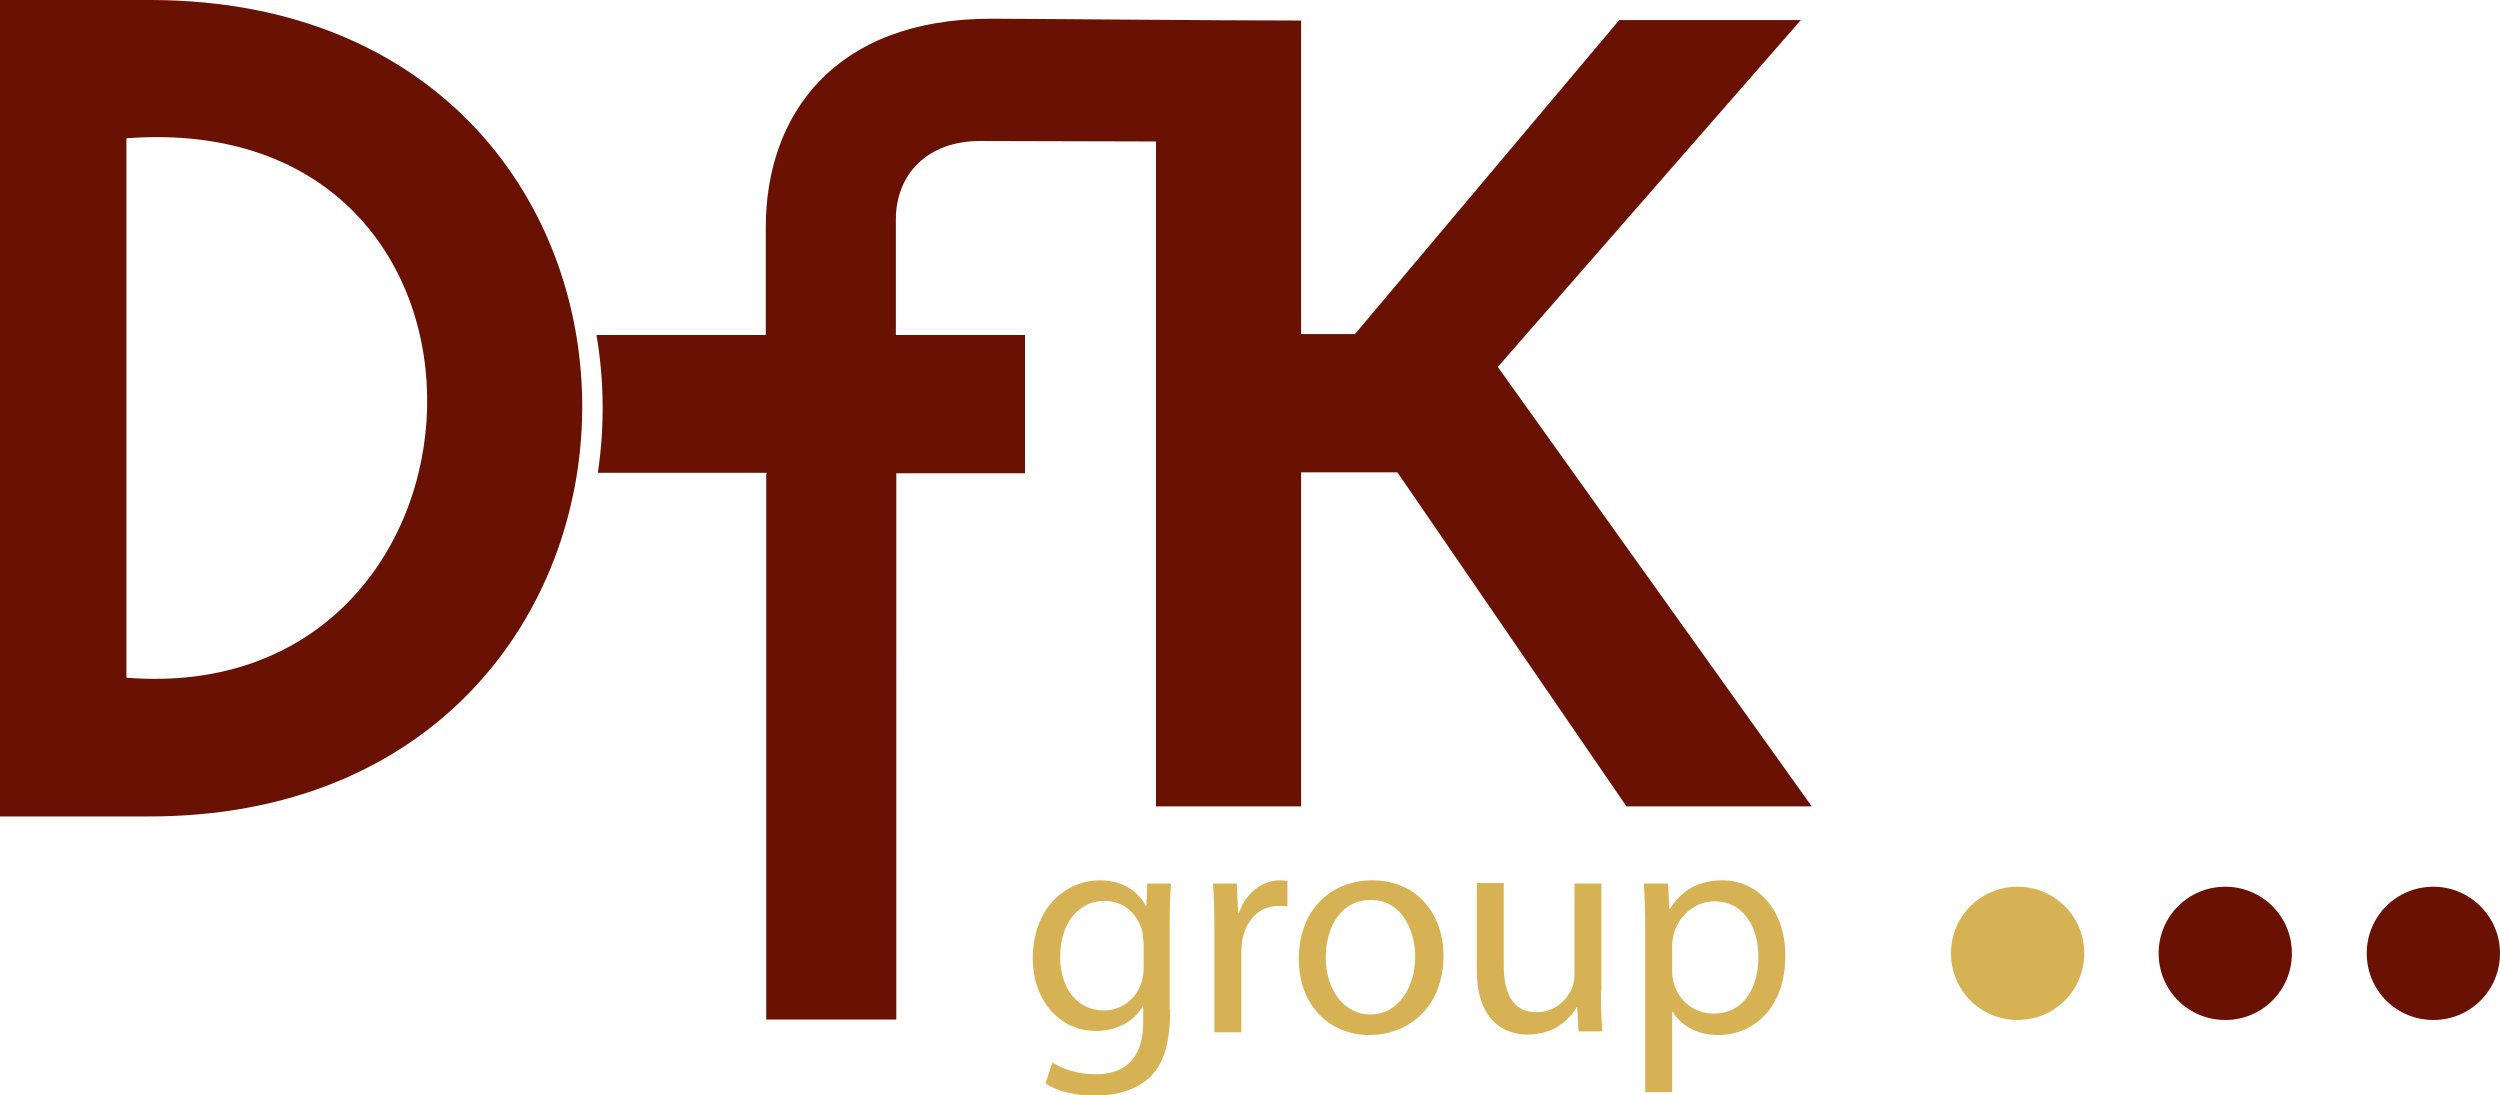 <?xml version="1.0" encoding="utf-8"?>
<!-- Generator: Adobe Illustrator 27.5.0, SVG Export Plug-In . SVG Version: 6.00 Build 0)  -->
<svg version="1.1" id="Vrstva_1" xmlns="http://www.w3.org/2000/svg" xmlns:xlink="http://www.w3.org/1999/xlink" x="0px" y="0px"
	 viewBox="0 0 547.8 240" style="enable-background:new 0 0 547.8 240;" xml:space="preserve">
<style type="text/css">
	.st0{fill-rule:evenodd;clip-rule:evenodd;fill:#691103;}
	.st1{fill-rule:evenodd;clip-rule:evenodd;fill:#D7B254;}
	.st2{fill-rule:evenodd;clip-rule:evenodd;fill:#65170C;}
</style>
<path class="st0" d="M27.7,30.3l0,118.2C112.6,155.3,118.5,23.5,27.7,30.3 M0,178.9h32.1C158.4,179.4,160,0.5,33.3,0L0,0V178.9z
	 M196.3,73.4V48.1c0-9.9,6.9-17.2,18.4-17.2l38.6,0.1l0,145.7h31.8v-73.2h21.1l50.2,73.2H397l-68.8-96.3l66.4-76h-39.8l-57.9,68.8
	h-11.8V4.5c-17.9,0-61.1-0.4-67.9-0.4c-34.3,0-49.4,21-49.4,45.7l0,23.6H164v0h-33.3c1.7,9.9,1.8,20.2,0.3,30.2h37
	c0,0.1,0,0.1,0,0.2h-0.1v119.6h28.5V103.7h28.2V73.4H196.3z"/>
<path class="st1" d="M456.7,208.9c0,8.1-6.5,14.6-14.6,14.6c-8.1,0-14.6-6.5-14.6-14.6c0-8.1,6.5-14.6,14.6-14.6
	C450.2,194.3,456.7,200.8,456.7,208.9 M360.5,204.2c0-4.1-0.1-7.5-0.3-10.6h5.3l0.3,5.6h0.1c2.4-4,6.2-6.3,11.5-6.3
	c7.9,0,13.8,6.6,13.8,16.5c0,11.7-7.2,17.4-14.7,17.4c-4.4,0-8-1.9-10-5.1h-0.1v17.6h-5.9V204.2z M366.4,212.8
	c0,0.8,0.1,1.7,0.3,2.4c1,4.1,4.6,6.9,8.8,6.9c6.2,0,9.8-5.1,9.8-12.5c0-6.5-3.3-12.1-9.6-12.1c-4,0-7.8,2.8-9,7.3
	c-0.1,0.7-0.3,1.6-0.3,2.3V212.8z M350.8,217.1c0,3.4,0.1,6.4,0.3,8.9h-5.2l-0.3-5.3h-0.1c-1.5,2.6-5,6-10.7,6
	c-5.1,0-11.2-2.9-11.2-14.2v-19h5.9v17.9c0,6.2,1.9,10.4,7.2,10.4c4,0,6.7-2.7,7.8-5.4c0.3-0.8,0.5-1.9,0.5-3l0-19.8h5.9V217.1z
	 M300.1,226.8c-8.7,0-15.5-6.4-15.5-16.7c0-10.9,7.2-17.2,16.1-17.2c9.3,0,15.6,6.8,15.6,16.6C316.2,221.5,307.8,226.8,300.1,226.8
	L300.1,226.8z M300.3,222.3c5.6,0,9.8-5.3,9.8-12.7c0-5.5-2.8-12.4-9.7-12.4c-6.9,0-9.9,6.4-9.9,12.6
	C290.5,217,294.6,222.3,300.3,222.3L300.3,222.3z M266.1,203.7c0-3.8-0.1-7.1-0.3-10.1h5.2l0.3,6.4h0.2c1.5-4.4,5.1-7.1,9-7.1
	c0.6,0,1.1,0.1,1.6,0.1l0,5.6c-0.6-0.1-1.2-0.1-2-0.1c-4.2,0-7.1,3.2-7.9,7.5c-0.1,0.9-0.2,1.8-0.2,2.8l0,17.4h-5.9V203.7z
	 M256.4,221.3c0,7.5-1.5,12-4.6,14.9c-3.2,2.9-7.8,3.9-11.9,3.9c-3.9,0-8.2-0.9-10.8-2.7l1.5-4.6c2.1,1.4,5.5,2.6,9.5,2.6
	c6,0,10.4-3.1,10.4-11.4v-3.5h-0.1c-1.7,3-5.3,5.4-10.3,5.4c-8,0-13.8-6.8-13.8-15.9c0-11,7.2-17.1,14.7-17.1
	c5.6,0,8.6,2.9,10.1,5.6h0.1l0.2-4.9h5.2c-0.2,2.3-0.3,5-0.3,8.9V221.3z M250.5,206.3c0-0.9-0.1-1.8-0.3-2.6
	c-1.1-3.5-3.9-6.3-8.2-6.3c-5.6,0-9.7,4.8-9.7,12.3c0,6.3,3.3,11.7,9.6,11.7c3.7,0,7-2.3,8.2-6.1c0.3-0.9,0.5-2.1,0.5-3.1V206.3z"/>
<path class="st2" d="M167,103.6C167,103.6,167,103.6,167,103.6l0.7,0.1v-0.1H167"/>
<path class="st0" d="M502.2,208.9c0,8.1-6.5,14.6-14.6,14.6c-8.1,0-14.6-6.5-14.6-14.6s6.5-14.6,14.6-14.6
	C495.7,194.3,502.2,200.8,502.2,208.9"/>
<path class="st0" d="M547.8,208.9c0,8.1-6.5,14.6-14.6,14.6c-8.1,0-14.6-6.5-14.6-14.6s6.5-14.6,14.6-14.6
	C541.2,194.3,547.8,200.8,547.8,208.9"/>
</svg>

